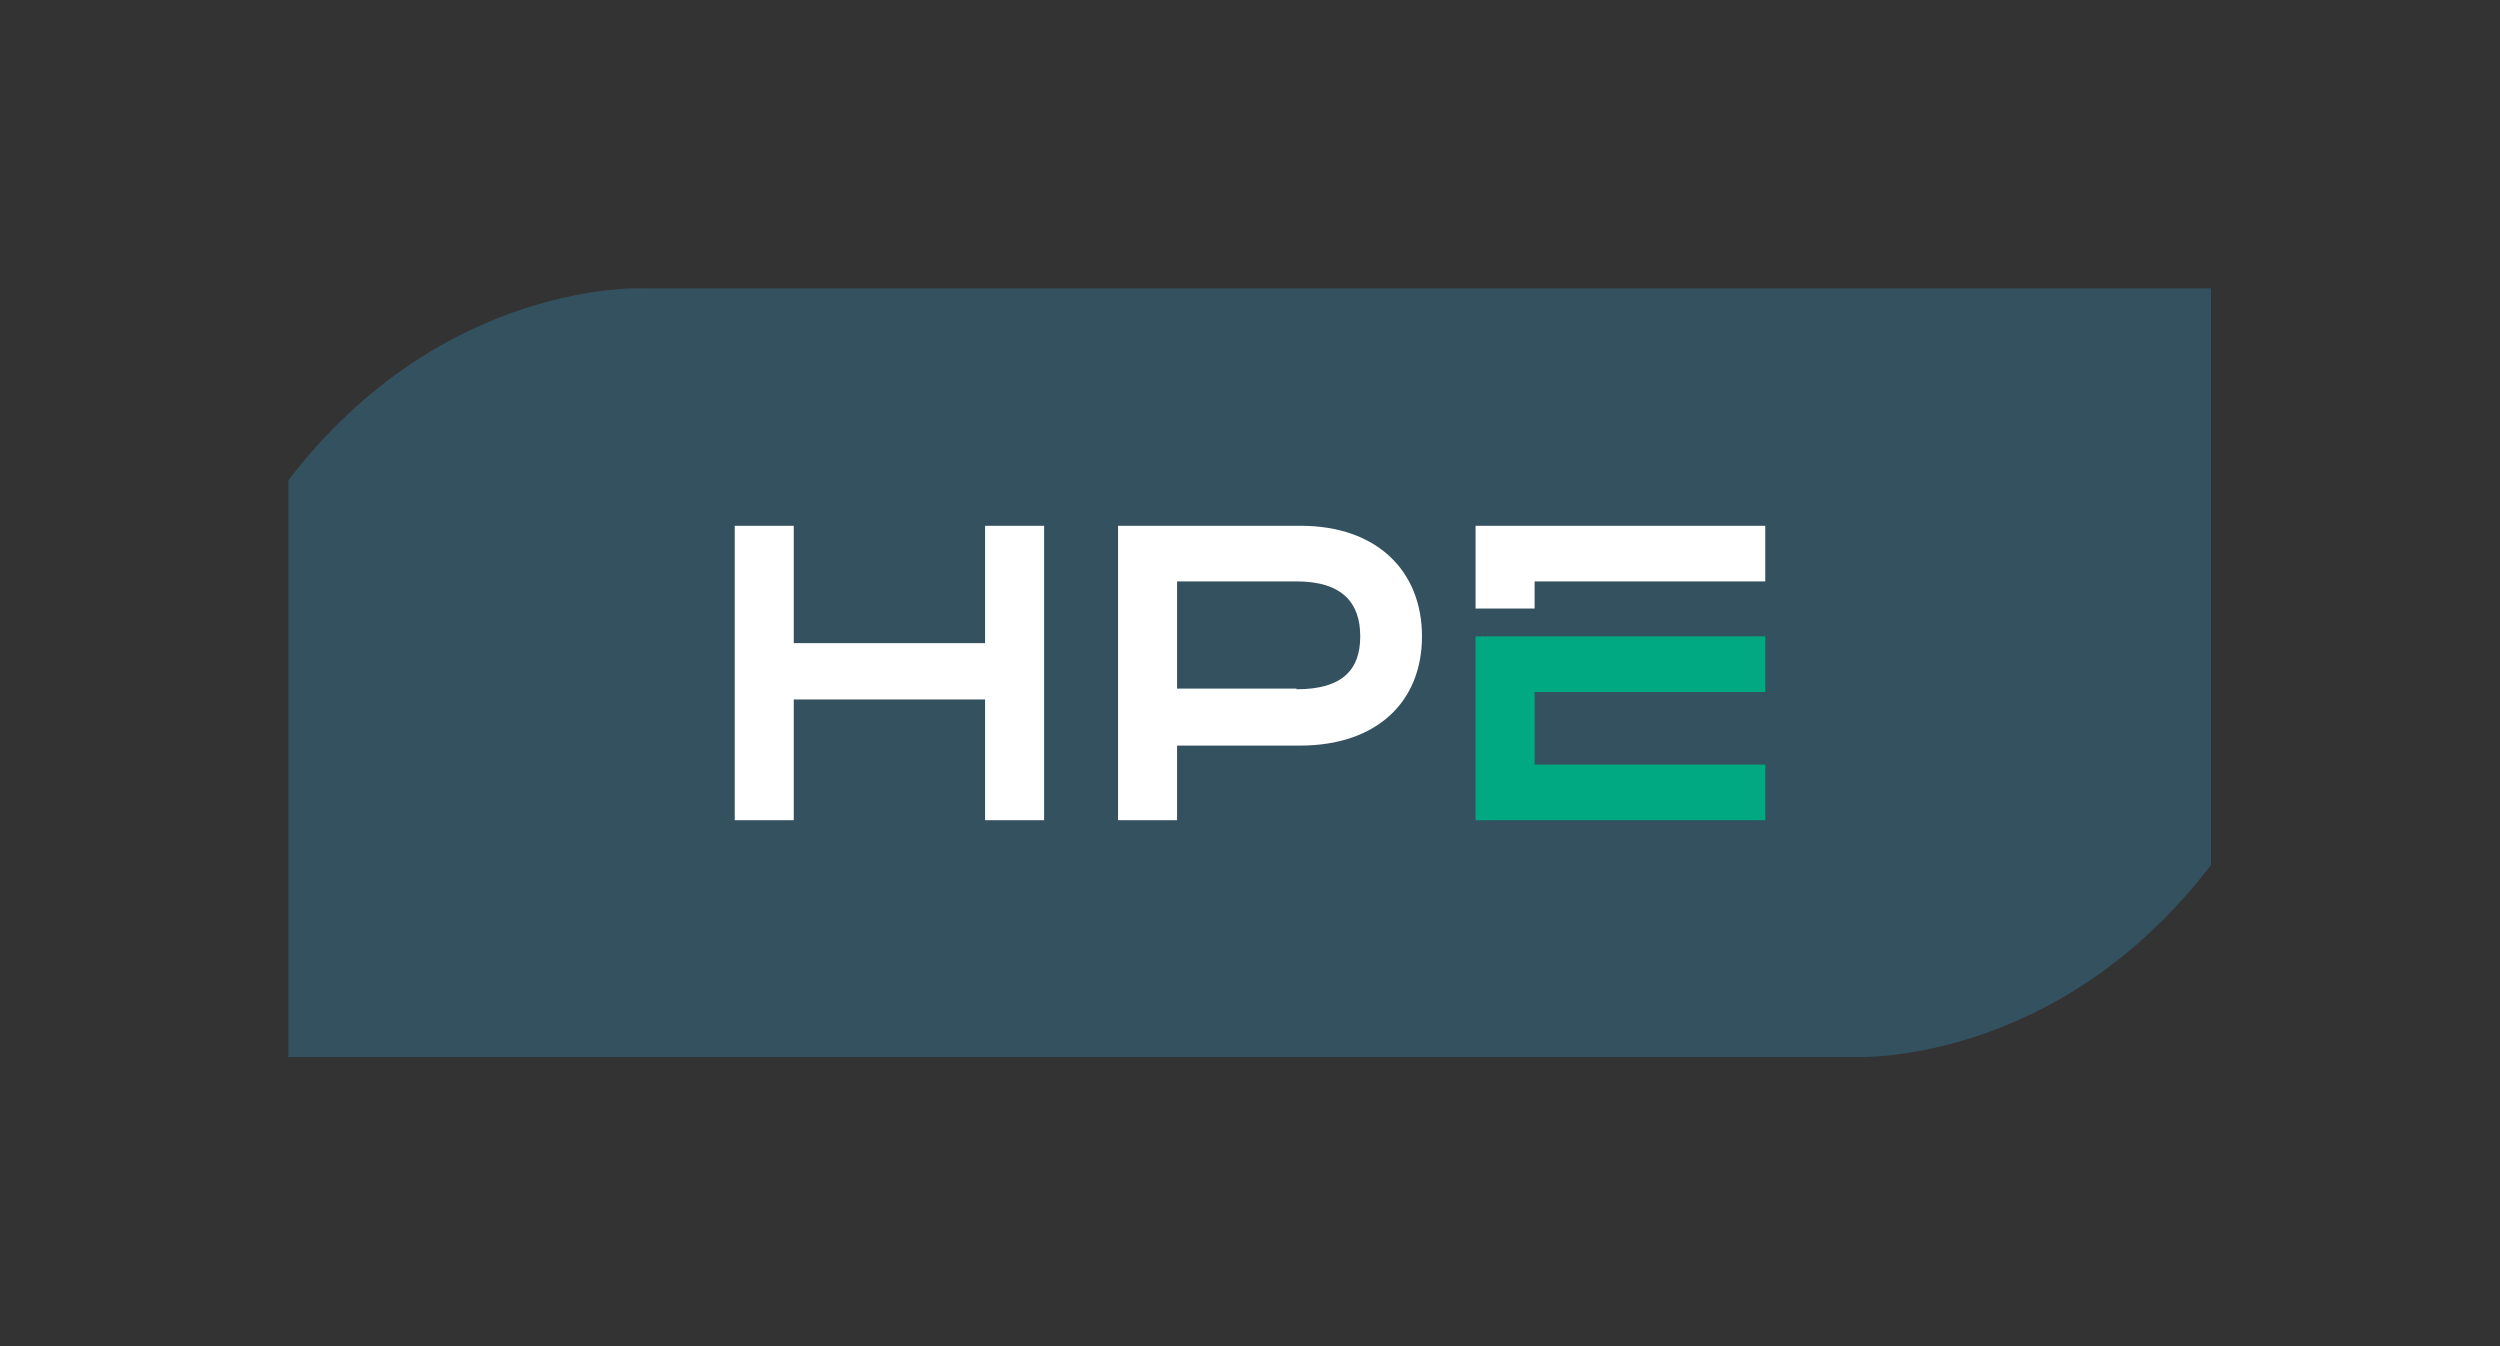 <?xml version="1.0" encoding="UTF-8"?>
<svg id="Layer_1" xmlns="http://www.w3.org/2000/svg" version="1.1" viewBox="0 0 368.5 198.4">
  <rect x="0" y="0" width="368.5" height="198.4" fill="#333333" stroke="none"/>
  <!-- Generator: Adobe Illustrator 29.8.1, SVG Export Plug-In . SVG Version: 2.1.1 Build 2)  -->
  <defs>
    <style>
      .st0 {
        fill: #01a982;
      }

      .st1 {
        fill: #fff;
      }

      .st2 {
        fill: #345160;
      }
    </style>
  </defs>
  <path class="st2" d="M95,42.5s-29.7-1.5-52.5,28.3v85h230.9s29.7,1.5,52.5-28.3V42.5H95Z"/>
  <path class="st0" d="M226.2,102v10.7h34v8.2h-42.7v-27.1h42.7v8.2h-34Z"/>
  <path class="st1" d="M191.7,77.5h-26.9v43.4h8.7v-11h18.1c11.4,0,18-6.5,18-16.1s-6.6-16.3-17.9-16.3ZM191.1,101.5h-17.6v-15.8h17.6c6.8,0,9.4,3.2,9.4,8.1s-2.6,7.8-9.4,7.8ZM226.2,89.7h-8.7v-12.2h42.7v8.2h-34v4ZM153.9,77.5v43.4h-8.7v-17.8h-28.2v17.8h-8.7v-43.4h8.7v17.3h28.2v-17.3h8.7Z"/>
</svg>
